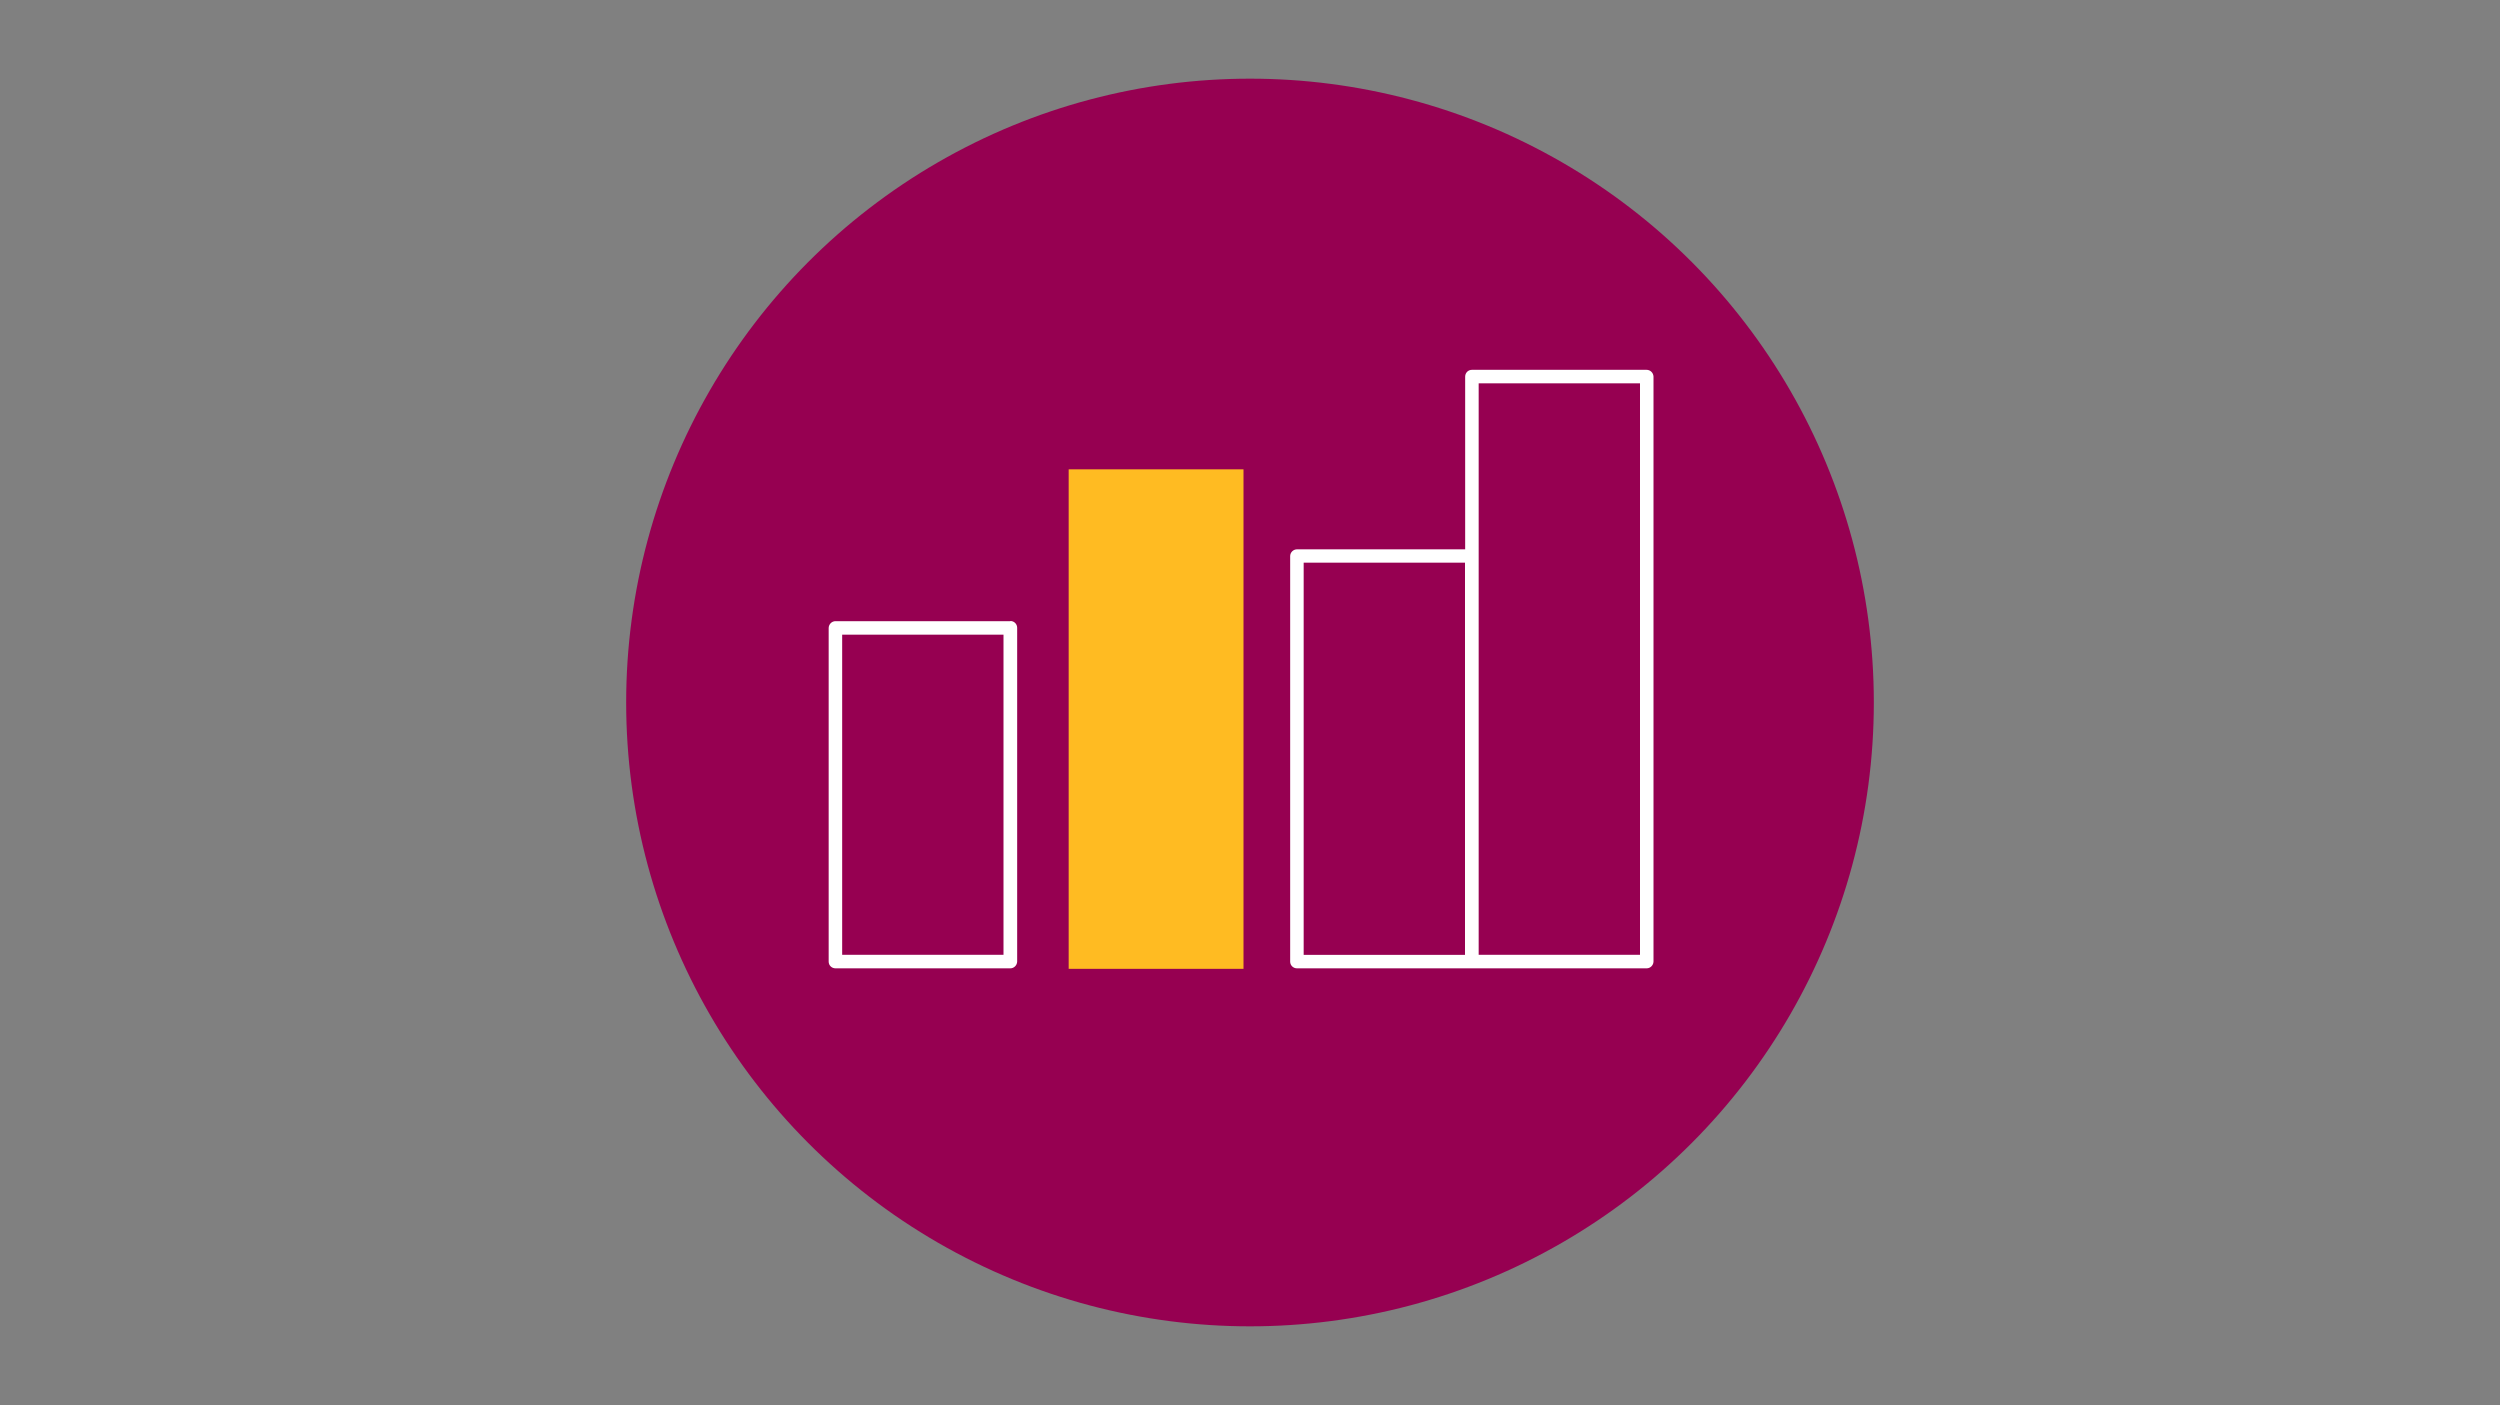 <?xml version="1.0" encoding="UTF-8"?> <!-- Generator: Adobe Illustrator 25.0.0, SVG Export Plug-In . SVG Version: 6.00 Build 0) --> <svg xmlns="http://www.w3.org/2000/svg" xmlns:xlink="http://www.w3.org/1999/xlink" version="1.1" id="Layer_1" x="0px" y="0px" viewBox="0 0 1500 843" style="enable-background:new 0 0 1500 843;" xml:space="preserve"><rect x="0" y="0" width="1500" height="843" fill="#808080" stroke="none"/> <style type="text/css"> .st0{fill:#960051;} .st1{fill:#FFBB22;} .st2{fill:#FFFFFF;} </style> <circle class="st0" cx="750" cy="421.5" r="374.3"></circle> <rect x="641.2" y="281.6" class="st1" width="104.9" height="299.7"></rect> <path class="st2" d="M606.2,372.7H501.3c-2.2,0-4,1.8-4.1,4V577c0,2.2,1.8,4,4.1,4h104.9c2.2,0,4-1.8,4.1-4V376.7 c0-2.2-1.7-4-3.9-4.1C606.2,372.7,606.2,372.7,606.2,372.7z M602.1,572.9h-96.8V380.8h96.8V572.9z"></path> <path class="st2" d="M988,221.9H883.1c-2.2,0-4,1.8-4,4.1v103.6H778.2c-2.2,0-4.1,1.8-4.1,4.1V577c0,2.2,1.8,4,4.1,4H988 c2.2,0,4-1.8,4.1-4V225.9C992,223.7,990.2,221.9,988,221.9z M782.2,337.6H879v235.3h-96.8V337.6z M984,572.9h-96.8V230H984V572.9z"></path> </svg> 